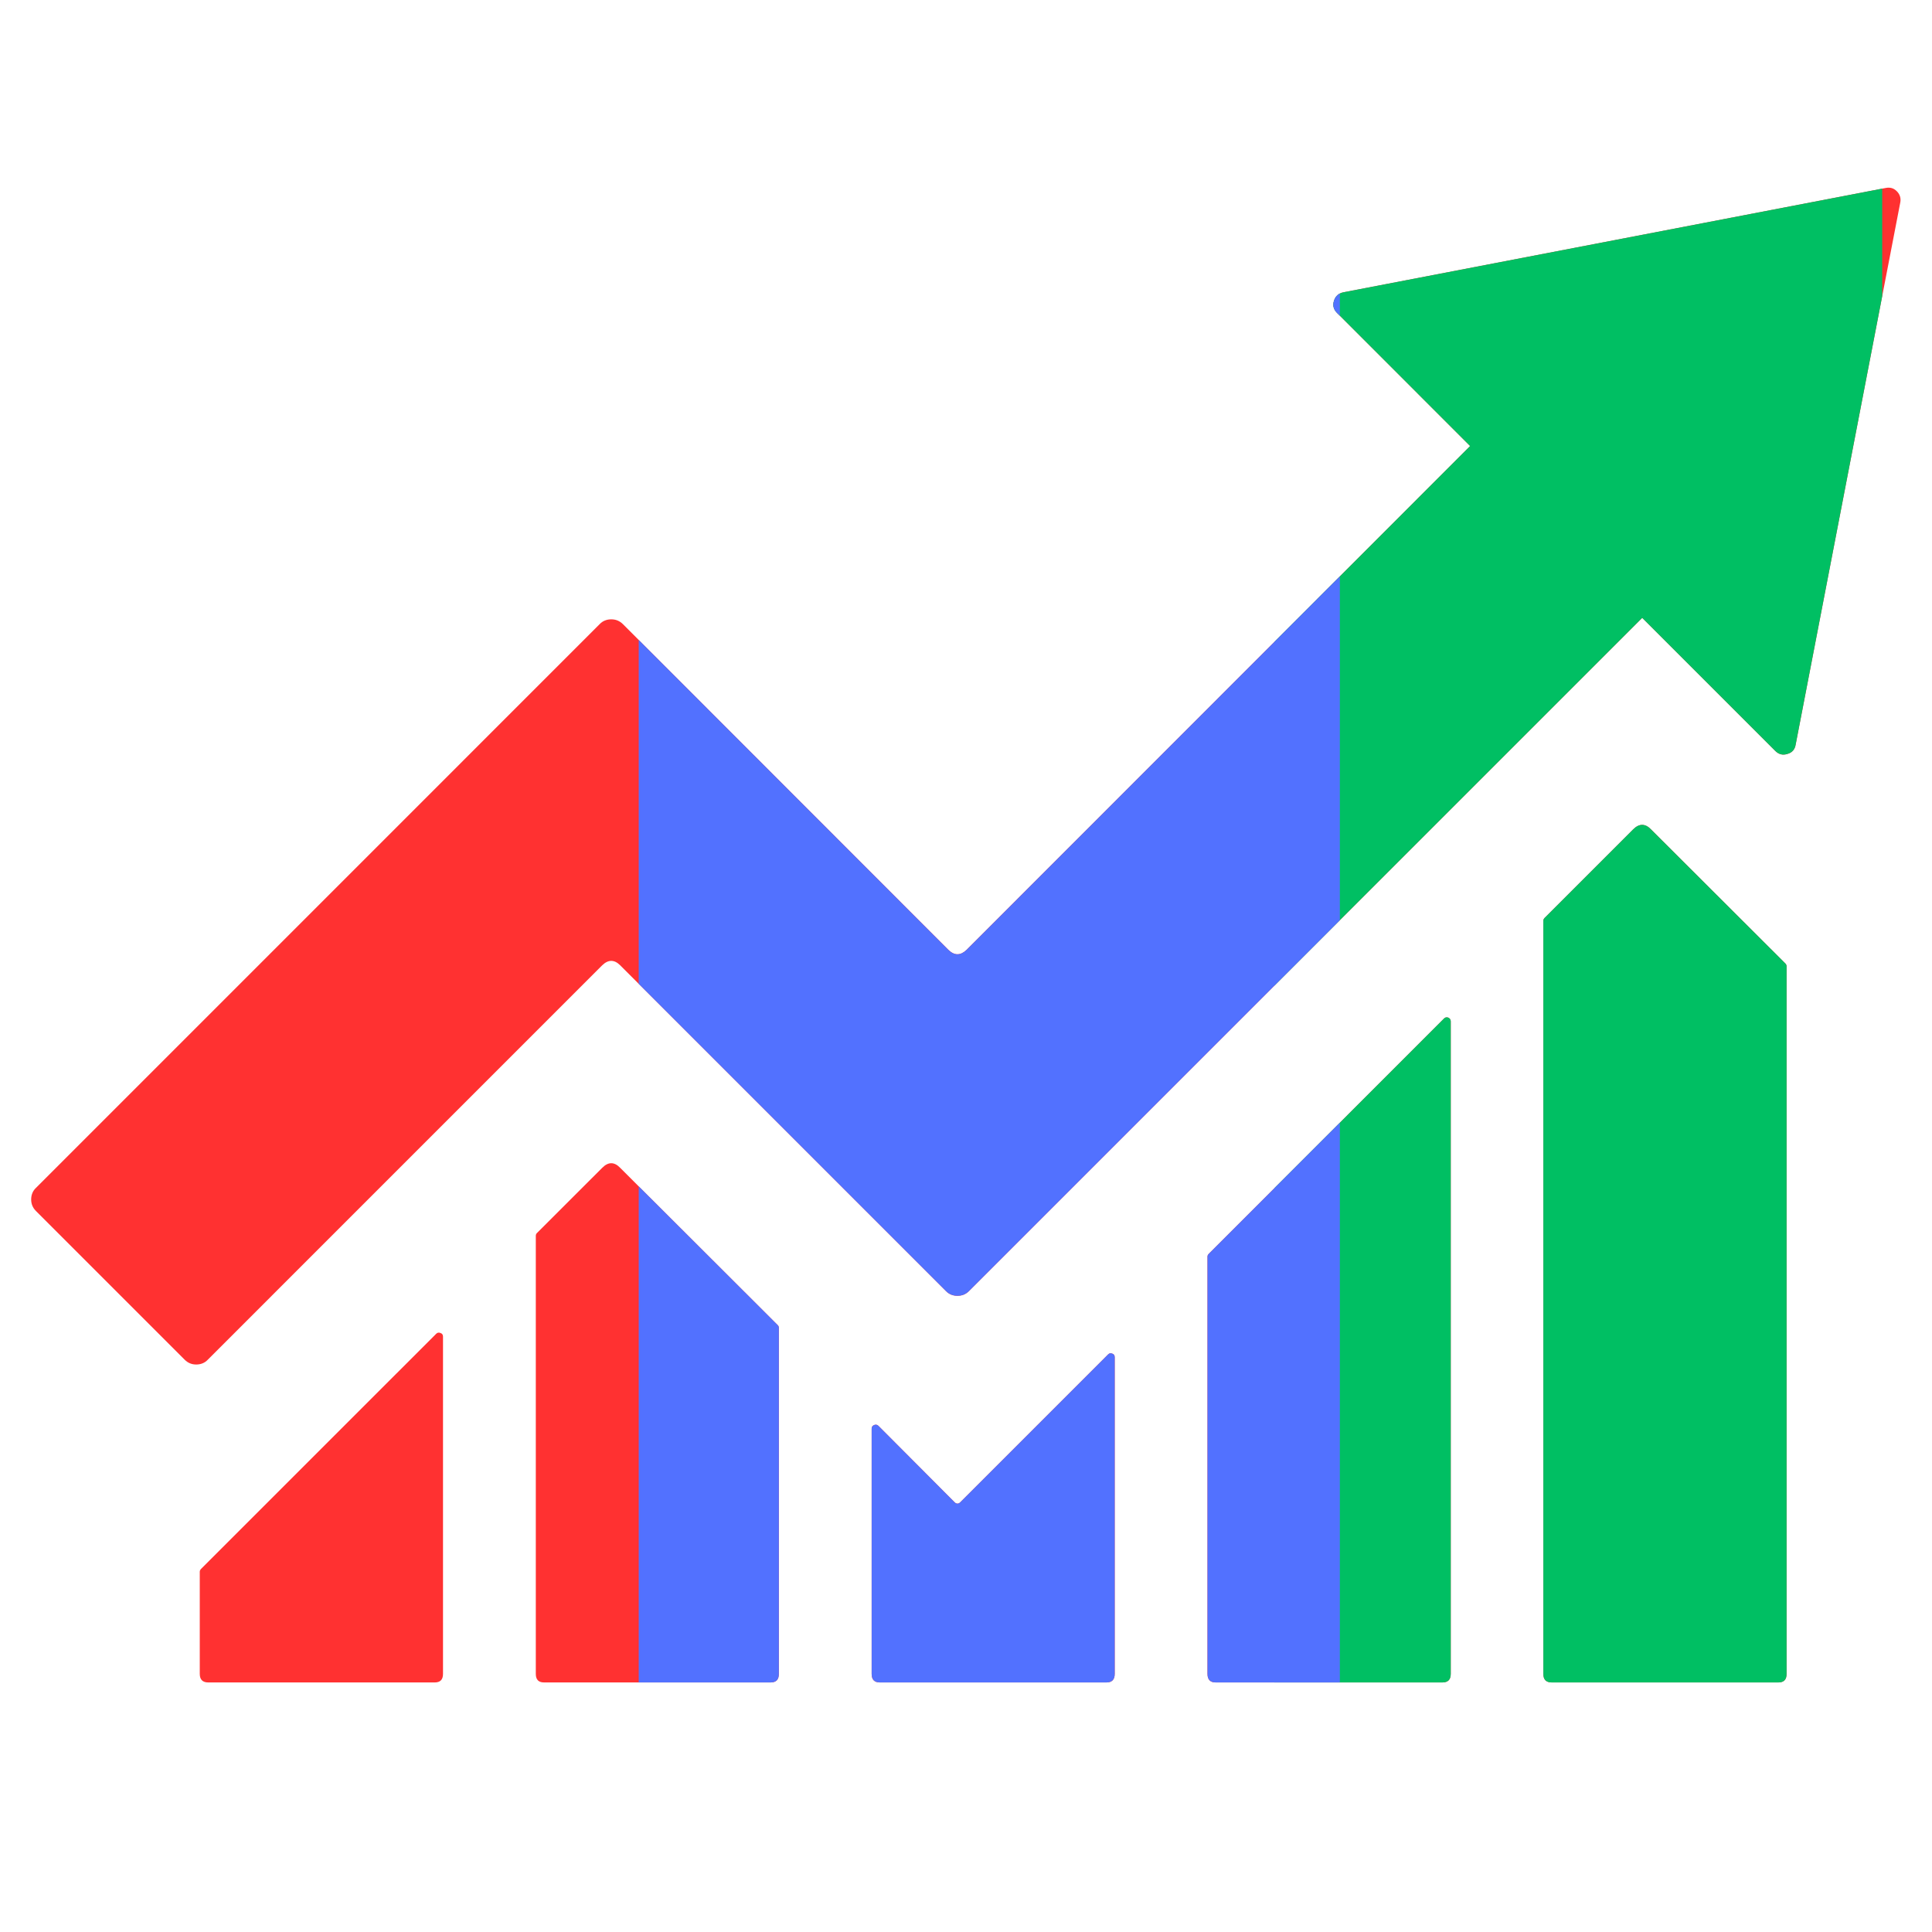 <svg xmlns="http://www.w3.org/2000/svg" xmlns:xlink="http://www.w3.org/1999/xlink" width="40" zoomAndPan="magnify" viewBox="0 0 30 30" height="40" preserveAspectRatio="xMidYMid meet" version="1.0"><defs><clipPath id="7b92a5366d"><path d="M 3 20 L 7 20 L 7 26.129 L 3 26.129 Z M 3 20 " clip-rule="nonzero"/></clipPath><clipPath id="48047eb93b"><path d="M 13 21 L 18 21 L 18 26.129 L 13 26.129 Z M 13 21 " clip-rule="nonzero"/></clipPath><clipPath id="aa1e13bd67"><path d="M 8 18 L 13 18 L 13 26.129 L 8 26.129 Z M 8 18 " clip-rule="nonzero"/></clipPath><clipPath id="0f12e2c6cc"><path d="M 18 15 L 23 15 L 23 26.129 L 18 26.129 Z M 18 15 " clip-rule="nonzero"/></clipPath><clipPath id="23256f0bae"><path d="M 23 12 L 28 12 L 28 26.129 L 23 26.129 Z M 23 12 " clip-rule="nonzero"/></clipPath><clipPath id="110fe1a72b"><path d="M 0.484 2.902 L 29.516 2.902 L 29.516 22 L 0.484 22 Z M 0.484 2.902 " clip-rule="nonzero"/></clipPath><clipPath id="f5e5516c91"><path d="M 19.789 15 L 23 15 L 23 26.129 L 19.789 26.129 Z M 19.789 15 " clip-rule="nonzero"/></clipPath><clipPath id="837ec3c5c8"><path d="M 23 12 L 28 12 L 28 26.129 L 23 26.129 Z M 23 12 " clip-rule="nonzero"/></clipPath><clipPath id="be4502a4a5"><path d="M 19.789 2.902 L 29.227 2.902 L 29.227 22 L 19.789 22 Z M 19.789 2.902 " clip-rule="nonzero"/></clipPath><clipPath id="11cd260d27"><path d="M 13 21 L 18 21 L 18 26.129 L 13 26.129 Z M 13 21 " clip-rule="nonzero"/></clipPath><clipPath id="755769125c"><path d="M 9.918 18 L 13 18 L 13 26.129 L 9.918 26.129 Z M 9.918 18 " clip-rule="nonzero"/></clipPath><clipPath id="763216c979"><path d="M 18 15 L 20.805 15 L 20.805 26.129 L 18 26.129 Z M 18 15 " clip-rule="nonzero"/></clipPath><clipPath id="0ab7c2250e"><path d="M 9.918 3.266 L 20.805 3.266 L 20.805 22 L 9.918 22 Z M 9.918 3.266 " clip-rule="nonzero"/></clipPath></defs><g clip-path="url(#7b92a5366d)"><path fill="#ff3131" d="M 6.879 20.754 C 6.879 20.727 6.867 20.707 6.84 20.699 C 6.816 20.688 6.793 20.691 6.773 20.711 L 3.121 24.363 C 3.109 24.375 3.102 24.391 3.102 24.406 L 3.102 25.992 C 3.102 26.082 3.148 26.125 3.234 26.125 L 6.75 26.125 C 6.836 26.125 6.879 26.082 6.879 25.992 Z M 6.879 20.754 " fill-opacity="1" fill-rule="nonzero"/></g><g clip-path="url(#48047eb93b)"><path fill="#ff3131" d="M 17.309 21.074 C 17.309 21.047 17.297 21.027 17.273 21.02 C 17.246 21.008 17.227 21.012 17.207 21.031 L 14.91 23.328 C 14.883 23.355 14.852 23.355 14.824 23.328 L 13.641 22.141 C 13.621 22.121 13.598 22.117 13.57 22.129 C 13.547 22.141 13.535 22.156 13.535 22.184 L 13.535 25.992 C 13.535 26.082 13.578 26.125 13.664 26.125 L 17.18 26.125 C 17.266 26.125 17.309 26.082 17.309 25.992 Z M 17.309 21.074 " fill-opacity="1" fill-rule="nonzero"/></g><g clip-path="url(#aa1e13bd67)"><path fill="#ff3131" d="M 12.094 20.621 C 12.094 20.605 12.09 20.59 12.078 20.578 L 9.629 18.133 C 9.539 18.039 9.445 18.039 9.352 18.133 L 8.336 19.148 C 8.324 19.16 8.32 19.176 8.32 19.191 L 8.32 25.992 C 8.32 26.082 8.363 26.125 8.449 26.125 L 11.965 26.125 C 12.051 26.125 12.094 26.082 12.094 25.992 Z M 12.094 20.621 " fill-opacity="1" fill-rule="nonzero"/></g><g clip-path="url(#0f12e2c6cc)"><path fill="#ff3131" d="M 22.527 15.859 C 22.527 15.832 22.512 15.812 22.488 15.801 C 22.461 15.793 22.441 15.797 22.422 15.816 L 18.77 19.469 C 18.758 19.48 18.75 19.496 18.75 19.512 L 18.75 25.992 C 18.75 26.082 18.793 26.125 18.879 26.125 L 22.395 26.125 C 22.484 26.125 22.527 26.082 22.527 25.992 Z M 22.527 15.859 " fill-opacity="1" fill-rule="nonzero"/></g><g clip-path="url(#23256f0bae)"><path fill="#ff3131" d="M 27.742 15.004 C 27.742 14.988 27.734 14.973 27.723 14.961 L 25.637 12.879 C 25.547 12.785 25.453 12.785 25.359 12.879 L 23.984 14.254 C 23.973 14.266 23.965 14.281 23.965 14.297 L 23.965 25.992 C 23.965 26.082 24.008 26.125 24.098 26.125 L 27.613 26.125 C 27.699 26.125 27.742 26.082 27.742 25.992 Z M 27.742 15.004 " fill-opacity="1" fill-rule="nonzero"/></g><g clip-path="url(#110fe1a72b)"><path fill="#ff3131" d="M 29.285 2.918 L 20.859 4.539 C 20.785 4.555 20.738 4.598 20.715 4.668 C 20.691 4.742 20.707 4.805 20.762 4.859 L 22.828 6.926 L 15.008 14.75 C 14.914 14.84 14.82 14.84 14.727 14.75 L 9.672 9.691 C 9.621 9.641 9.562 9.617 9.492 9.617 C 9.422 9.617 9.359 9.641 9.312 9.691 L 0.559 18.445 C 0.508 18.492 0.484 18.555 0.484 18.625 C 0.484 18.695 0.508 18.754 0.559 18.805 L 2.867 21.113 C 2.918 21.164 2.977 21.188 3.047 21.188 C 3.117 21.188 3.18 21.164 3.227 21.113 L 9.352 14.988 C 9.445 14.898 9.539 14.898 9.629 14.988 L 14.688 20.047 C 14.738 20.098 14.797 20.121 14.867 20.121 C 14.938 20.121 14.996 20.098 15.047 20.047 L 25.5 9.594 L 27.566 11.66 C 27.621 11.715 27.684 11.73 27.754 11.707 C 27.828 11.688 27.871 11.637 27.883 11.562 L 29.508 3.141 C 29.52 3.074 29.5 3.016 29.453 2.969 C 29.406 2.922 29.352 2.906 29.285 2.918 Z M 29.285 2.918 " fill-opacity="1" fill-rule="nonzero"/></g><g clip-path="url(#f5e5516c91)"><path fill="#00bf63" d="M 22.527 15.859 C 22.527 15.832 22.512 15.812 22.488 15.801 C 22.461 15.793 22.441 15.797 22.422 15.816 L 18.77 19.469 C 18.758 19.48 18.75 19.496 18.75 19.512 L 18.75 25.992 C 18.75 26.082 18.793 26.125 18.879 26.125 L 22.395 26.125 C 22.484 26.125 22.527 26.082 22.527 25.992 Z M 22.527 15.859 " fill-opacity="1" fill-rule="nonzero"/></g><g clip-path="url(#837ec3c5c8)"><path fill="#00bf63" d="M 27.742 15.004 C 27.742 14.988 27.734 14.973 27.723 14.961 L 25.637 12.879 C 25.547 12.785 25.453 12.785 25.359 12.879 L 23.984 14.254 C 23.973 14.266 23.965 14.281 23.965 14.297 L 23.965 25.992 C 23.965 26.082 24.008 26.125 24.098 26.125 L 27.613 26.125 C 27.699 26.125 27.742 26.082 27.742 25.992 Z M 27.742 15.004 " fill-opacity="1" fill-rule="nonzero"/></g><g clip-path="url(#be4502a4a5)"><path fill="#00bf63" d="M 29.285 2.918 L 20.859 4.539 C 20.785 4.555 20.738 4.598 20.715 4.668 C 20.691 4.742 20.707 4.805 20.762 4.859 L 22.828 6.926 L 15.008 14.75 C 14.914 14.84 14.82 14.84 14.727 14.75 L 9.672 9.691 C 9.621 9.641 9.562 9.617 9.492 9.617 C 9.422 9.617 9.359 9.641 9.312 9.691 L 0.559 18.445 C 0.508 18.492 0.484 18.555 0.484 18.625 C 0.484 18.695 0.508 18.754 0.559 18.805 L 2.867 21.113 C 2.918 21.164 2.977 21.188 3.047 21.188 C 3.117 21.188 3.18 21.164 3.227 21.113 L 9.352 14.988 C 9.445 14.898 9.539 14.898 9.629 14.988 L 14.688 20.047 C 14.738 20.098 14.797 20.121 14.867 20.121 C 14.938 20.121 14.996 20.098 15.047 20.047 L 25.5 9.594 L 27.566 11.66 C 27.621 11.715 27.684 11.73 27.754 11.707 C 27.828 11.688 27.871 11.637 27.883 11.562 L 29.508 3.141 C 29.52 3.074 29.5 3.016 29.453 2.969 C 29.406 2.922 29.352 2.906 29.285 2.918 Z M 29.285 2.918 " fill-opacity="1" fill-rule="nonzero"/></g><g clip-path="url(#11cd260d27)"><path fill="#5271ff" d="M 17.309 21.074 C 17.309 21.047 17.297 21.027 17.273 21.02 C 17.246 21.008 17.227 21.012 17.207 21.031 L 14.91 23.328 C 14.883 23.355 14.852 23.355 14.824 23.328 L 13.641 22.141 C 13.621 22.121 13.598 22.117 13.57 22.129 C 13.547 22.141 13.535 22.156 13.535 22.184 L 13.535 25.992 C 13.535 26.082 13.578 26.125 13.664 26.125 L 17.18 26.125 C 17.266 26.125 17.309 26.082 17.309 25.992 Z M 17.309 21.074 " fill-opacity="1" fill-rule="nonzero"/></g><g clip-path="url(#755769125c)"><path fill="#5271ff" d="M 12.094 20.621 C 12.094 20.605 12.09 20.59 12.078 20.578 L 9.629 18.133 C 9.539 18.039 9.445 18.039 9.352 18.133 L 8.336 19.148 C 8.324 19.16 8.32 19.176 8.32 19.191 L 8.32 25.992 C 8.32 26.082 8.363 26.125 8.449 26.125 L 11.965 26.125 C 12.051 26.125 12.094 26.082 12.094 25.992 Z M 12.094 20.621 " fill-opacity="1" fill-rule="nonzero"/></g><g clip-path="url(#763216c979)"><path fill="#5271ff" d="M 22.527 15.859 C 22.527 15.832 22.512 15.812 22.488 15.801 C 22.461 15.793 22.441 15.797 22.422 15.816 L 18.77 19.469 C 18.758 19.48 18.75 19.496 18.75 19.512 L 18.75 25.992 C 18.75 26.082 18.793 26.125 18.879 26.125 L 22.395 26.125 C 22.484 26.125 22.527 26.082 22.527 25.992 Z M 22.527 15.859 " fill-opacity="1" fill-rule="nonzero"/></g><g clip-path="url(#0ab7c2250e)"><path fill="#5271ff" d="M 29.285 2.918 L 20.859 4.539 C 20.785 4.555 20.738 4.598 20.715 4.668 C 20.691 4.742 20.707 4.805 20.762 4.859 L 22.828 6.926 L 15.008 14.75 C 14.914 14.84 14.82 14.84 14.727 14.75 L 9.672 9.691 C 9.621 9.641 9.562 9.617 9.492 9.617 C 9.422 9.617 9.359 9.641 9.312 9.691 L 0.559 18.445 C 0.508 18.492 0.484 18.555 0.484 18.625 C 0.484 18.695 0.508 18.754 0.559 18.805 L 2.867 21.113 C 2.918 21.164 2.977 21.188 3.047 21.188 C 3.117 21.188 3.18 21.164 3.227 21.113 L 9.352 14.988 C 9.445 14.898 9.539 14.898 9.629 14.988 L 14.688 20.047 C 14.738 20.098 14.797 20.121 14.867 20.121 C 14.938 20.121 14.996 20.098 15.047 20.047 L 25.5 9.594 L 27.566 11.66 C 27.621 11.715 27.684 11.73 27.754 11.707 C 27.828 11.688 27.871 11.637 27.883 11.562 L 29.508 3.141 C 29.52 3.074 29.5 3.016 29.453 2.969 C 29.406 2.922 29.352 2.906 29.285 2.918 Z M 29.285 2.918 " fill-opacity="1" fill-rule="nonzero"/></g></svg>